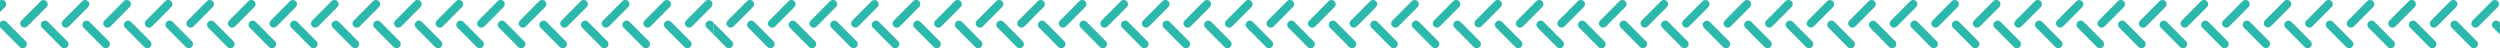 <svg id="Déco_diapo.svg" xmlns="http://www.w3.org/2000/svg" width="1920" height="37" viewBox="0 0 1920 37">
  <defs>
    <style>
      .cls-1 {
        fill: #2cb9ac;
        fill-rule: evenodd;
      }
    </style>
  </defs>
  <path id="Forme_19" data-name="Forme 19" class="cls-1" d="M563.438,1543.71a3.2,3.2,0,1,1-4.52-4.53l14.739-14.79a3.2,3.2,0,0,1,4.518,4.54Zm31.906,0a3.2,3.2,0,1,1-4.518-4.53l14.737-14.79a3.2,3.2,0,0,1,4.519,4.54Zm31.906,0a3.2,3.2,0,1,1-4.518-4.53l14.739-14.79a3.2,3.2,0,0,1,4.519,4.54Zm31.894,0a3.19,3.19,0,1,1-4.493-4.53l14.74-14.79a3.194,3.194,0,0,1,4.493,4.54Zm31.922,0a3.2,3.2,0,1,1-4.518-4.53l14.737-14.79a3.2,3.2,0,0,1,4.519,4.54Zm31.906,0a3.2,3.2,0,1,1-4.518-4.53l14.738-14.79a3.2,3.2,0,0,1,4.519,4.54Zm31.908,0a3.2,3.2,0,1,1-4.519-4.53l14.738-14.79a3.2,3.2,0,0,1,4.518,4.54Zm31.908,0a3.2,3.2,0,1,1-4.519-4.53l14.737-14.79a3.2,3.2,0,1,1,4.518,4.54Zm31.9,0a3.2,3.2,0,1,1-4.519-4.53l14.739-14.79a3.2,3.2,0,1,1,4.518,4.54Zm31.907,0a3.2,3.2,0,1,1-4.52-4.53l14.74-14.79a3.2,3.2,0,0,1,4.519,4.54Zm31.908,0a3.2,3.2,0,1,1-4.52-4.53l14.739-14.79a3.2,3.2,0,0,1,4.519,4.54Zm31.906,0a3.2,3.2,0,1,1-4.519-4.53l14.737-14.79a3.2,3.2,0,0,1,4.519,4.54Zm31.908,0a3.2,3.2,0,1,1-4.519-4.53l14.738-14.79a3.2,3.2,0,1,1,4.519,4.54Zm31.906,0a3.2,3.2,0,1,1-4.518-4.53l14.738-14.79a3.2,3.2,0,0,1,4.519,4.54Zm31.9,0a3.2,3.2,0,1,1-4.51-4.53l14.73-14.79a3.2,3.2,0,0,1,4.52,4.54Zm31.91,0a3.2,3.2,0,1,1-4.52-4.53l14.74-14.79a3.2,3.2,0,1,1,4.52,4.54Zm31.91,0a3.2,3.2,0,1,1-4.52-4.53l14.74-14.79a3.193,3.193,0,0,1,4.52,0,3.235,3.235,0,0,1,0,4.54Zm31.91,0a3.2,3.2,0,1,1-4.52-4.53l14.73-14.79a3.2,3.2,0,1,1,4.52,4.54Zm31.9,0a3.2,3.2,0,0,1-4.51-4.53l14.73-14.79a3.2,3.2,0,1,1,4.52,4.54Zm31.91,0a3.2,3.2,0,1,1-4.52-4.53l14.74-14.79a3.193,3.193,0,0,1,4.52,0,3.235,3.235,0,0,1,0,4.54Zm31.91,0a3.2,3.2,0,1,1-4.52-4.53l14.74-14.79a3.193,3.193,0,0,1,4.52,0,3.235,3.235,0,0,1,0,4.54Zm31.9,0a3.2,3.2,0,1,1-4.52-4.53l14.74-14.79a3.2,3.2,0,1,1,4.52,4.54Zm31.91,0a3.2,3.2,0,0,1-4.52-4.53l14.74-14.79a3.2,3.2,0,0,1,4.52,4.54Zm31.89,0a3.189,3.189,0,0,1-4.49-4.53l14.74-14.79a3.193,3.193,0,0,1,4.49,4.54Zm31.93,0a3.2,3.2,0,1,1-4.52-4.53l14.73-14.79a3.2,3.2,0,1,1,4.52,4.54Zm31.9,0a3.2,3.2,0,1,1-4.52-4.53l14.74-14.79a3.2,3.2,0,1,1,4.52,4.54Zm31.89,0a3.189,3.189,0,0,1-4.49-4.53l14.74-14.79a3.2,3.2,0,0,1,4.5,4.54Zm31.93,0a3.2,3.2,0,1,1-4.52-4.53l14.74-14.79a3.181,3.181,0,0,1,4.51,0,3.217,3.217,0,0,1,0,4.54Zm31.9,0a3.2,3.2,0,1,1-4.52-4.53l14.74-14.79a3.2,3.2,0,1,1,4.52,4.54Zm31.91,0a3.2,3.2,0,1,1-4.52-4.53l14.74-14.79a3.2,3.2,0,1,1,4.52,4.54Zm31.91,0a3.2,3.2,0,1,1-4.52-4.53l14.74-14.79a3.181,3.181,0,0,1,4.51,0,3.217,3.217,0,0,1,0,4.54Zm31.9,0a3.2,3.2,0,1,1-4.52-4.53l14.74-14.79a3.2,3.2,0,1,1,4.52,4.54Zm31.9,0a3.193,3.193,0,0,1-4.5-4.53l14.74-14.79a3.2,3.2,0,0,1,4.5,4.54Zm31.92,0a3.2,3.2,0,1,1-4.52-4.53l14.74-14.79a3.193,3.193,0,0,1,4.52,0,3.235,3.235,0,0,1,0,4.54Zm31.9,0a3.2,3.2,0,1,1-4.51-4.53l14.73-14.79a3.2,3.2,0,1,1,4.52,4.54Zm31.91,0a3.2,3.2,0,1,1-4.52-4.53l14.74-14.79a3.2,3.2,0,1,1,4.52,4.54Zm31.91,0a3.2,3.2,0,1,1-4.52-4.53l14.74-14.79a3.193,3.193,0,0,1,4.52,0,3.235,3.235,0,0,1,0,4.54Zm31.9,0a3.2,3.2,0,0,1-4.51-4.53l14.73-14.79a3.2,3.2,0,1,1,4.52,4.54Zm31.91,0a3.2,3.2,0,1,1-4.52-4.53l14.74-14.79a3.2,3.2,0,1,1,4.52,4.54Zm31.91,0a3.2,3.2,0,1,1-4.52-4.53l14.74-14.79a3.193,3.193,0,0,1,4.52,0,3.235,3.235,0,0,1,0,4.54Zm31.91,0a3.2,3.2,0,1,1-4.52-4.53l14.73-14.79a3.2,3.2,0,1,1,4.52,4.54Zm31.9,0a3.2,3.2,0,1,1-4.52-4.53l14.74-14.79a3.2,3.2,0,1,1,4.52,4.54Zm31.91,0a3.2,3.2,0,1,1-4.52-4.53l14.74-14.79a3.2,3.2,0,1,1,4.52,4.54Zm-1328.854,1.02a3.2,3.2,0,0,1,4.518-4.53l14.741,14.79a3.2,3.2,0,1,1-4.52,4.53Zm31.909,0a3.2,3.2,0,0,1,4.518-4.53l14.74,14.79a3.2,3.2,0,1,1-4.52,4.53Zm31.907,0a3.2,3.2,0,0,1,4.518-4.53l14.738,14.79a3.2,3.2,0,1,1-4.519,4.53Zm31.907,0a3.2,3.2,0,0,1,4.518-4.53l14.738,14.79a3.2,3.2,0,1,1-4.518,4.53Zm31.906,0a3.2,3.2,0,0,1,4.519-4.53l14.737,14.79a3.2,3.2,0,1,1-4.518,4.53Zm31.908,0a3.2,3.2,0,0,1,4.518-4.53l14.738,14.79a3.2,3.2,0,1,1-4.519,4.53Zm31.906,0a3.2,3.2,0,0,1,4.518-4.53l14.74,14.79a3.2,3.2,0,1,1-4.519,4.53Zm31.908,0a3.2,3.2,0,0,1,4.518-4.53l14.737,14.79a3.2,3.2,0,1,1-4.519,4.53Zm31.906,0a3.2,3.2,0,0,1,4.519-4.53l14.737,14.79a3.2,3.2,0,1,1-4.518,4.53Zm31.9,0a3.2,3.2,0,0,1,4.52-4.53l14.74,14.79a3.2,3.2,0,1,1-4.518,4.53Zm31.908,0a3.2,3.2,0,0,1,4.52-4.53l14.739,14.79a3.2,3.2,0,1,1-4.52,4.53Zm31.907,0a3.2,3.2,0,0,1,4.518-4.53l14.741,14.79a3.2,3.2,0,1,1-4.52,4.53Zm31.907,0a3.2,3.2,0,0,1,4.518-4.53l14.742,14.79a3.2,3.2,0,1,1-4.52,4.53Zm31.908,0a3.2,3.2,0,0,1,4.518-4.53l14.734,14.79a3.2,3.2,0,1,1-4.51,4.53Zm31.9,0a3.2,3.2,0,0,1,4.52-4.53l14.74,14.79a3.2,3.2,0,1,1-4.52,4.53Zm31.91,0a3.2,3.2,0,0,1,4.52-4.53l14.74,14.79a3.2,3.2,0,1,1-4.52,4.53Zm31.91,0a3.2,3.2,0,0,1,4.52-4.53l14.74,14.79a3.2,3.2,0,1,1-4.52,4.53Zm31.9,0a3.2,3.2,0,0,1,4.52-4.53l14.74,14.79a3.2,3.2,0,1,1-4.52,4.53Zm31.92,0a3.193,3.193,0,0,1,4.5-4.53l14.74,14.79a3.189,3.189,0,0,1-4.49,4.53Zm31.9,0a3.2,3.2,0,0,1,4.52-4.53l14.74,14.79a3.2,3.2,0,1,1-4.52,4.53Zm31.91,0a3.2,3.2,0,0,1,4.52-4.53l14.73,14.79a3.2,3.2,0,1,1-4.51,4.53Zm31.9,0a3.2,3.2,0,0,1,4.52-4.53l14.74,14.79a3.2,3.2,0,1,1-4.52,4.53Zm31.91,0a3.2,3.2,0,0,1,4.52-4.53l14.74,14.79a3.2,3.2,0,1,1-4.52,4.53Zm31.91,0a3.2,3.2,0,0,1,4.51-4.53l14.74,14.79a3.2,3.2,0,1,1-4.52,4.53Zm31.9,0a3.2,3.2,0,0,1,4.52-4.53l14.74,14.79a3.2,3.2,0,1,1-4.52,4.53Zm31.91,0a3.2,3.2,0,0,1,4.52-4.53l14.74,14.79a3.2,3.2,0,1,1-4.52,4.53Zm31.91,0a3.2,3.2,0,0,1,4.52-4.53l14.73,14.79a3.2,3.2,0,1,1-4.51,4.53Zm31.91,0a3.2,3.2,0,0,1,4.51-4.53l14.74,14.79a3.2,3.2,0,1,1-4.52,4.53Zm31.9,0a3.2,3.2,0,0,1,4.52-4.53l14.74,14.79a3.2,3.2,0,1,1-4.52,4.53Zm31.91,0a3.2,3.2,0,0,1,4.52-4.53l14.74,14.79a3.2,3.2,0,1,1-4.52,4.53Zm31.91,0a3.2,3.2,0,0,1,4.52-4.53l14.73,14.79a3.2,3.2,0,1,1-4.52,4.53Zm31.9,0a3.2,3.2,0,0,1,4.52-4.53l14.74,14.79a3.2,3.2,0,1,1-4.52,4.53Zm31.91,0a3.2,3.2,0,0,1,4.52-4.53l14.74,14.79a3.2,3.2,0,1,1-4.52,4.53Zm31.91,0a3.2,3.2,0,0,1,4.52-4.53l14.73,14.79a3.2,3.2,0,1,1-4.52,4.53Zm31.9,0a3.2,3.2,0,0,1,4.52-4.53l14.74,14.79a3.2,3.2,0,1,1-4.52,4.53Zm31.91,0a3.2,3.2,0,0,1,4.52-4.53l14.74,14.79a3.2,3.2,0,1,1-4.52,4.53Zm31.91,0a3.2,3.2,0,0,1,4.52-4.53l14.73,14.79a3.2,3.2,0,0,1-4.51,4.53Zm31.91,0a3.2,3.2,0,0,1,4.51-4.53l14.74,14.79a3.2,3.2,0,1,1-4.52,4.53Zm31.9,0a3.2,3.2,0,0,1,4.52-4.53l14.74,14.79a3.2,3.2,0,1,1-4.52,4.53Zm31.91,0a3.2,3.2,0,0,1,4.52-4.53l14.74,14.79a3.2,3.2,0,1,1-4.52,4.53Zm31.91,0a3.2,3.2,0,0,1,4.52-4.53l14.73,14.79a3.2,3.2,0,1,1-4.52,4.53Zm31.9,0a3.2,3.2,0,0,1,4.52-4.53l14.74,14.79a3.2,3.2,0,1,1-4.52,4.53Zm31.91,0a3.2,3.2,0,0,1,4.52-4.53l0.71,0.71v9.07ZM548,1540.91l14.027,14.08a3.2,3.2,0,1,1-4.519,4.53L548,1549.98v-9.07Z" transform="translate(0 -1523.47)"/>
  <path id="Forme_19_copie" data-name="Forme 19 copie" class="cls-1" d="M-808.562,1543.71a3.193,3.193,0,0,1-4.52,0,3.21,3.21,0,0,1,0-4.53l14.739-14.79a3.19,3.19,0,0,1,4.518,0,3.222,3.222,0,0,1,0,4.54Zm31.907,0a3.192,3.192,0,0,1-4.519,0,3.21,3.21,0,0,1,0-4.53l14.737-14.79a3.192,3.192,0,0,1,4.519,0,3.221,3.221,0,0,1,0,4.54Zm31.9,0a3.19,3.19,0,0,1-4.518,0,3.21,3.21,0,0,1,0-4.53l14.739-14.79a3.192,3.192,0,0,1,4.519,0,3.221,3.221,0,0,1,0,4.54Zm31.894,0a3.184,3.184,0,0,1-4.5-.01,3.2,3.2,0,0,1,.012-4.52l14.74-14.79a3.186,3.186,0,0,1,4.507.02,3.2,3.2,0,0,1-.014,4.52Zm31.922,0a3.19,3.19,0,0,1-4.518,0,3.21,3.21,0,0,1,0-4.53l14.737-14.79a3.192,3.192,0,0,1,4.519,0,3.222,3.222,0,0,1,0,4.54Zm31.907,0a3.19,3.19,0,0,1-4.518,0,3.209,3.209,0,0,1,0-4.53l14.737-14.79a3.192,3.192,0,0,1,4.519,0,3.222,3.222,0,0,1,0,4.54Zm31.907,0a3.192,3.192,0,0,1-4.519,0,3.21,3.21,0,0,1,0-4.53l14.738-14.79a3.19,3.19,0,0,1,4.518,0,3.221,3.221,0,0,1,0,4.54Zm31.908,0a3.192,3.192,0,0,1-4.519,0,3.21,3.21,0,0,1,0-4.53l14.737-14.79a3.19,3.19,0,0,1,4.518,0,3.222,3.222,0,0,1,0,4.54Zm31.9,0a3.19,3.19,0,0,1-4.518,0,3.207,3.207,0,0,1,0-4.53l14.738-14.79a3.19,3.19,0,0,1,4.518,0,3.222,3.222,0,0,1,0,4.54Zm31.907,0a3.193,3.193,0,0,1-4.52,0,3.21,3.21,0,0,1,0-4.53l14.741-14.79a3.19,3.19,0,0,1,4.518,0,3.222,3.222,0,0,1,0,4.54Zm31.908,0a3.193,3.193,0,0,1-4.52,0,3.21,3.21,0,0,1,0-4.53l14.739-14.79a3.192,3.192,0,0,1,4.519,0,3.222,3.222,0,0,1,0,4.54Zm31.906,0a3.192,3.192,0,0,1-4.519,0,3.21,3.21,0,0,1,0-4.53l14.737-14.79a3.192,3.192,0,0,1,4.519,0,3.221,3.221,0,0,1,0,4.54Zm31.908,0a3.192,3.192,0,0,1-4.519,0,3.21,3.21,0,0,1,0-4.53l14.738-14.79a3.192,3.192,0,0,1,4.519,0,3.221,3.221,0,0,1,0,4.54Zm31.906,0a3.19,3.19,0,0,1-4.518,0,3.21,3.21,0,0,1,0-4.53l14.738-14.79a3.192,3.192,0,0,1,4.519,0,3.221,3.221,0,0,1,0,4.54Zm31.907,0a3.19,3.19,0,0,1-4.518,0,3.21,3.21,0,0,1,0-4.53l14.737-14.79a3.192,3.192,0,0,1,4.519,0,3.221,3.221,0,0,1,0,4.54Zm31.908,0a3.19,3.19,0,0,1-4.518,0,3.21,3.21,0,0,1,0-4.53l14.738-14.79a3.19,3.19,0,0,1,4.518,0,3.222,3.222,0,0,1,0,4.54Zm31.907,0a3.19,3.19,0,0,1-4.518,0,3.209,3.209,0,0,1,0-4.53l14.737-14.79a3.192,3.192,0,0,1,4.519,0,3.222,3.222,0,0,1,0,4.54Zm31.907,0a3.192,3.192,0,0,1-4.519,0,3.21,3.21,0,0,1,0-4.53l14.737-14.79a3.19,3.19,0,0,1,4.518,0,3.221,3.221,0,0,1,0,4.54Zm31.908,0a3.192,3.192,0,0,1-4.519,0,3.21,3.21,0,0,1,0-4.53l14.737-14.79a3.19,3.19,0,0,1,4.518,0,3.222,3.222,0,0,1,0,4.54Zm31.905,0a3.19,3.19,0,0,1-4.518,0,3.207,3.207,0,0,1,0-4.53l14.738-14.79a3.19,3.19,0,0,1,4.518,0,3.222,3.222,0,0,1,0,4.54Zm31.907,0a3.192,3.192,0,0,1-4.519,0,3.209,3.209,0,0,1,0-4.53l14.74-14.79a3.19,3.19,0,0,1,4.518,0,3.222,3.222,0,0,1,0,4.54Zm31.907,0a3.193,3.193,0,0,1-4.52,0,3.21,3.21,0,0,1,0-4.53l14.74-14.79a3.192,3.192,0,0,1,4.519,0,3.222,3.222,0,0,1,0,4.54Zm31.907,0a3.193,3.193,0,0,1-4.52,0,3.21,3.21,0,0,1,0-4.53l14.739-14.79a3.193,3.193,0,0,1,4.52,0,3.223,3.223,0,0,1,0,4.54Zm31.893,0a3.185,3.185,0,0,1-4.506-.01,3.2,3.2,0,0,1,.013-4.52l14.742-14.79a3.184,3.184,0,0,1,4.506.02,3.205,3.205,0,0,1-.012,4.52Zm31.922,0a3.191,3.191,0,0,1-4.519,0,3.211,3.211,0,0,1,0-4.53l14.738-14.79a3.192,3.192,0,0,1,4.519,0,3.222,3.222,0,0,1,0,4.54Zm31.905,0a3.191,3.191,0,0,1-4.518,0,3.209,3.209,0,0,1,0-4.53l14.739-14.79a3.19,3.19,0,0,1,4.518,0,3.219,3.219,0,0,1,0,4.54Zm31.894,0a3.19,3.19,0,1,1-4.493-4.53l14.74-14.79a3.194,3.194,0,0,1,4.493,4.54Zm31.921,0a3.2,3.2,0,1,1-4.518-4.53l14.739-14.79a3.2,3.2,0,0,1,4.519,4.54Zm31.907,0a3.2,3.2,0,1,1-4.519-4.53l14.738-14.79a3.2,3.2,0,0,1,4.518,4.54Zm31.907,0a3.2,3.2,0,1,1-4.518-4.53l14.739-14.79a3.2,3.2,0,0,1,4.518,4.54Zm31.908,0a3.2,3.2,0,1,1-4.52-4.53l14.74-14.79a3.2,3.2,0,0,1,4.518,4.54Zm31.905,0a3.2,3.2,0,1,1-4.519-4.53l14.74-14.79a3.2,3.2,0,0,1,4.519,4.54Zm31.893,0a3.19,3.19,0,1,1-4.493-4.53l14.743-14.79a3.194,3.194,0,0,1,4.493,4.54Zm31.922,0a3.2,3.2,0,1,1-4.518-4.53l14.739-14.79a3.2,3.2,0,1,1,4.52,4.54Zm31.907,0a3.2,3.2,0,1,1-4.518-4.53l14.738-14.79a3.2,3.2,0,1,1,4.519,4.54Zm31.908,0a3.2,3.2,0,1,1-4.518-4.53l14.736-14.79a3.2,3.2,0,0,1,4.52,4.54Zm31.906,0a3.2,3.2,0,1,1-4.518-4.53l14.737-14.79a3.2,3.2,0,0,1,4.519,4.54Zm31.906,0a3.2,3.2,0,1,1-4.518-4.53l14.738-14.79a3.2,3.2,0,1,1,4.518,4.54Zm31.908,0a3.2,3.2,0,1,1-4.518-4.53l14.738-14.79a3.2,3.2,0,0,1,4.518,4.54Zm31.908,0a3.2,3.2,0,1,1-4.519-4.53l14.737-14.79a3.2,3.2,0,1,1,4.518,4.54Zm31.906,0a3.2,3.2,0,1,1-4.518-4.53l14.736-14.79a3.2,3.2,0,0,1,4.518,4.54Zm31.908,0a3.2,3.2,0,1,1-4.52-4.53l14.74-14.79a3.2,3.2,0,0,1,4.518,4.54Zm31.906,0a3.2,3.2,0,1,1-4.52-4.53l14.74-14.79a3.2,3.2,0,1,1,4.518,4.54Zm-1328.854,1.02a3.21,3.21,0,0,1,0-4.53,3.19,3.19,0,0,1,4.518,0l14.741,14.79a3.21,3.21,0,0,1,0,4.53,3.193,3.193,0,0,1-4.52,0Zm31.91,0a3.209,3.209,0,0,1,0-4.53,3.19,3.19,0,0,1,4.518,0l14.739,14.79a3.21,3.21,0,0,1,0,4.53,3.193,3.193,0,0,1-4.52,0Zm31.906,0a3.21,3.21,0,0,1,0-4.53,3.19,3.19,0,0,1,4.518,0l14.738,14.79a3.21,3.21,0,0,1,0,4.53,3.192,3.192,0,0,1-4.519,0Zm31.907,0a3.21,3.21,0,0,1,0-4.53,3.19,3.19,0,0,1,4.518,0l14.738,14.79a3.21,3.21,0,0,1,0,4.53,3.19,3.19,0,0,1-4.518,0Zm31.907,0a3.21,3.21,0,0,1,0-4.53,3.19,3.19,0,0,1,4.518,0l14.738,14.79a3.21,3.21,0,0,1,0,4.53,3.192,3.192,0,0,1-4.519,0Zm31.907,0a3.209,3.209,0,0,1,0-4.53,3.19,3.19,0,0,1,4.518,0l14.738,14.79a3.21,3.21,0,0,1,0,4.53,3.192,3.192,0,0,1-4.519,0Zm31.906,0a3.21,3.21,0,0,1,0-4.53,3.19,3.19,0,0,1,4.518,0l14.74,14.79a3.21,3.21,0,0,1,0,4.53,3.192,3.192,0,0,1-4.519,0Zm31.908,0a3.209,3.209,0,0,1,0-4.53,3.19,3.19,0,0,1,4.518,0l14.737,14.79a3.21,3.21,0,0,1,0,4.53,3.19,3.19,0,0,1-4.518,0Zm31.906,0a3.21,3.21,0,0,1,0-4.53,3.193,3.193,0,0,1,4.52,0l14.736,14.79a3.21,3.21,0,0,1,0,4.53,3.19,3.19,0,0,1-4.518,0Zm31.906,0a3.209,3.209,0,0,1,0-4.53,3.192,3.192,0,0,1,4.519,0l14.74,14.79a3.209,3.209,0,0,1,0,4.53,3.19,3.19,0,0,1-4.518,0Zm31.908,0a3.209,3.209,0,0,1,0-4.53,3.192,3.192,0,0,1,4.519,0l14.739,14.79a3.21,3.21,0,0,1,0,4.53,3.193,3.193,0,0,1-4.52,0Zm31.906,0a3.21,3.21,0,0,1,0-4.53,3.19,3.19,0,0,1,4.518,0l14.741,14.79a3.21,3.21,0,0,1,0,4.53,3.193,3.193,0,0,1-4.52,0Zm31.907,0a3.21,3.21,0,0,1,0-4.53,3.19,3.19,0,0,1,4.518,0l14.742,14.79a3.21,3.21,0,0,1,0,4.53,3.193,3.193,0,0,1-4.52,0Zm31.908,0a3.21,3.21,0,0,1,0-4.53,3.19,3.19,0,0,1,4.518,0l14.738,14.79a3.209,3.209,0,0,1,0,4.53,3.19,3.19,0,0,1-4.518,0Zm31.907,0a3.21,3.21,0,0,1,0-4.53,3.19,3.19,0,0,1,4.518,0l14.738,14.79a3.21,3.21,0,0,1,0,4.53,3.19,3.19,0,0,1-4.518,0Zm31.906,0a3.21,3.21,0,0,1,0-4.53,3.192,3.192,0,0,1,4.519,0l14.739,14.79a3.21,3.21,0,0,1,0,4.53,3.19,3.19,0,0,1-4.518,0Zm31.907,0a3.21,3.21,0,0,1,0-4.53,3.19,3.19,0,0,1,4.518,0l14.74,14.79a3.21,3.21,0,0,1,0,4.53,3.192,3.192,0,0,1-4.519,0Zm31.907,0a3.21,3.21,0,0,1,0-4.53,3.19,3.19,0,0,1,4.518,0l14.739,14.79a3.21,3.21,0,0,1,0,4.53,3.19,3.19,0,0,1-4.518,0Zm31.919,0a3.206,3.206,0,0,1-.014-4.52,3.186,3.186,0,0,1,4.507-.01l14.742,14.79a3.193,3.193,0,0,1,.013,4.51,3.176,3.176,0,0,1-4.506.02Zm31.894,0a3.21,3.21,0,0,1,0-4.53,3.193,3.193,0,0,1,4.52,0l14.739,14.79a3.21,3.21,0,0,1,0,4.53,3.19,3.19,0,0,1-4.518,0Zm31.908,0a3.212,3.212,0,0,1,0-4.53,3.193,3.193,0,0,1,4.52,0l14.738,14.79a3.21,3.21,0,0,1,0,4.53,3.19,3.19,0,0,1-4.518,0Zm31.908,0a3.209,3.209,0,0,1,0-4.53,3.192,3.192,0,0,1,4.519,0l14.739,14.79a3.21,3.21,0,0,1,0,4.53,3.193,3.193,0,0,1-4.52,0Zm31.906,0a3.209,3.209,0,0,1,0-4.53,3.19,3.19,0,0,1,4.518,0l14.738,14.79a3.21,3.21,0,0,1,0,4.53,3.193,3.193,0,0,1-4.52,0Zm31.907,0a3.21,3.21,0,0,1,0-4.53,3.19,3.19,0,0,1,4.518,0l14.739,14.79a3.21,3.21,0,0,1,0,4.53,3.192,3.192,0,0,1-4.52,0Zm31.908,0a3.211,3.211,0,0,1,0-4.53,3.191,3.191,0,0,1,4.518,0l14.736,14.79a3.208,3.208,0,0,1,0,4.53,3.19,3.19,0,0,1-4.518,0Zm31.907,0a3.2,3.2,0,0,1,4.518-4.53l14.736,14.79a3.2,3.2,0,1,1-4.518,4.53Zm31.907,0a3.2,3.2,0,0,1,4.518-4.53l14.738,14.79A3.2,3.2,0,1,1,47,1559.52Zm31.907,0a3.2,3.2,0,0,1,4.518-4.53l14.738,14.79a3.2,3.2,0,1,1-4.519,4.53Zm31.907,0a3.2,3.2,0,0,1,4.518-4.53l14.739,14.79a3.2,3.2,0,1,1-4.518,4.53Zm31.905,0a3.2,3.2,0,0,1,4.52-4.53l14.74,14.79a3.2,3.2,0,1,1-4.518,4.53Zm31.91,0a3.2,3.2,0,0,1,4.519-4.53l14.737,14.79a3.2,3.2,0,1,1-4.518,4.53Zm31.906,0a3.2,3.2,0,0,1,4.52-4.53l14.736,14.79a3.2,3.2,0,1,1-4.518,4.53Zm31.907,0a3.2,3.2,0,0,1,4.518-4.53l14.739,14.79a3.2,3.2,0,1,1-4.519,4.53Zm31.907,0a3.2,3.2,0,0,1,4.518-4.53l14.739,14.79a3.2,3.2,0,1,1-4.519,4.53Zm31.907,0a3.2,3.2,0,0,1,4.518-4.53l14.739,14.79a3.2,3.2,0,1,1-4.52,4.53Zm31.906,0a3.2,3.2,0,0,1,4.519-4.53l14.739,14.79a3.2,3.2,0,1,1-4.519,4.53Zm31.909,0a3.2,3.2,0,0,1,4.518-4.53l14.736,14.79a3.2,3.2,0,1,1-4.518,4.53Zm31.906,0a3.2,3.2,0,0,1,4.519-4.53l14.736,14.79a3.2,3.2,0,1,1-4.518,4.53Zm31.906,0a3.2,3.2,0,0,1,4.518-4.53l14.74,14.79a3.2,3.2,0,1,1-4.518,4.53Zm31.908,0a3.2,3.2,0,0,1,4.518-4.53l14.739,14.79a3.2,3.2,0,1,1-4.518,4.53Zm31.907,0a3.2,3.2,0,0,1,4.519-4.53l14.738,14.79a3.2,3.2,0,1,1-4.519,4.53Zm31.906,0a3.2,3.2,0,0,1,4.52-4.53l14.738,14.79a3.2,3.2,0,1,1-4.519,4.53Zm31.908,0a3.2,3.2,0,0,1,4.52-4.53l0.71,0.71v9.07ZM-824,1540.91l14.027,14.08a3.21,3.21,0,0,1,0,4.53,3.192,3.192,0,0,1-4.519,0l-9.508-9.54v-9.07Z" transform="translate(0 -1523.47)"/>
</svg>
